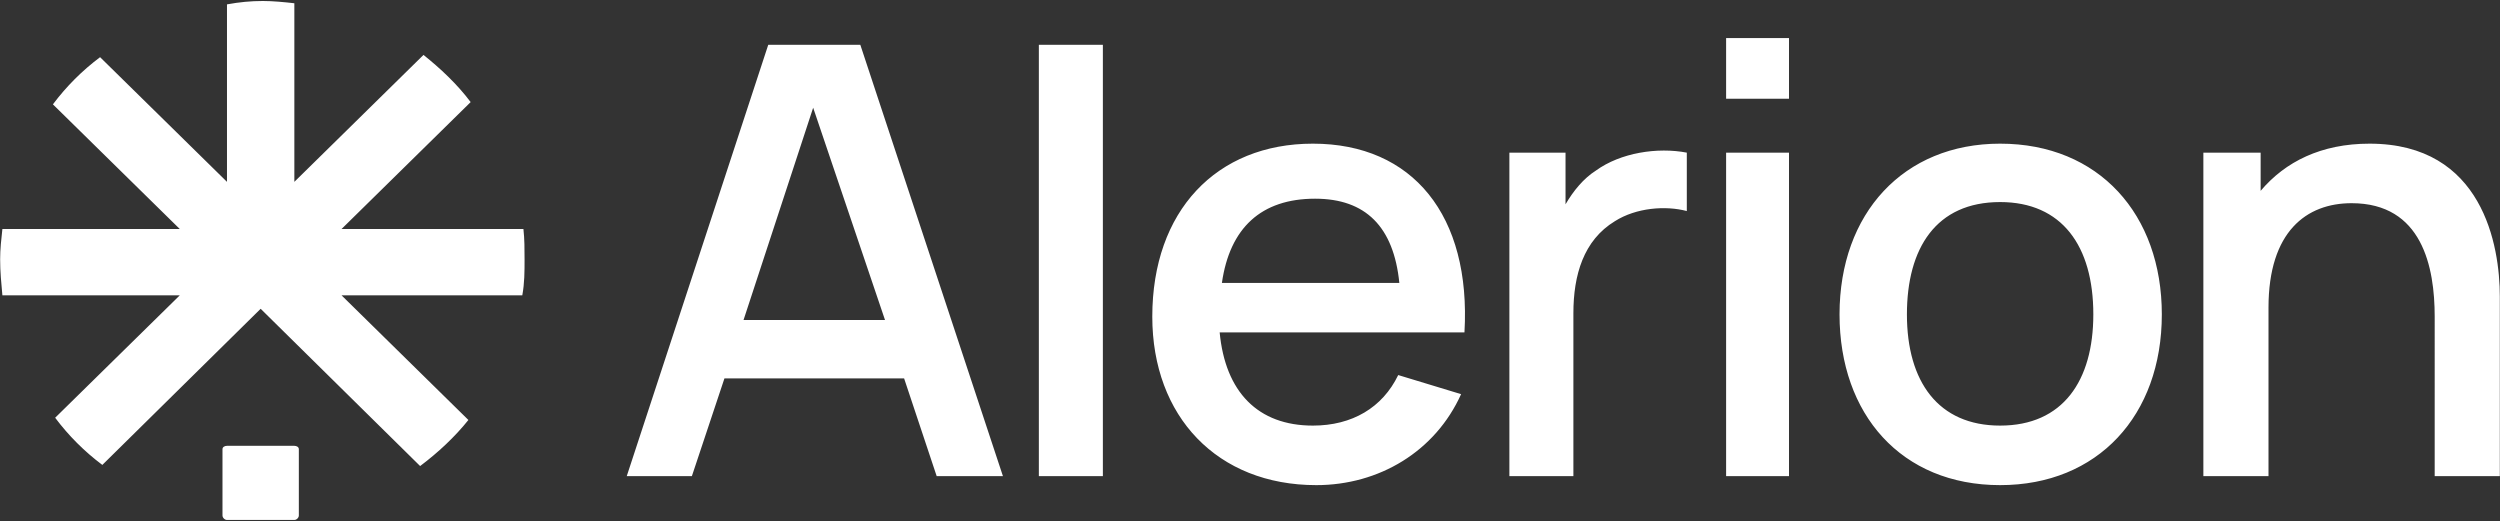 <svg version="1.2" xmlns="http://www.w3.org/2000/svg" viewBox="0 0 1550 323" width="1550" height="323">
	<rect x="0" y="0" width="1550" height="323" fill="#333333" stroke="none"/>
	<style>
		.s0 { fill: #ffffff } 
	</style>
	<g id="Page 1">
		<path id="Path 47" fill-rule="evenodd" class="s0" d="m182.5 276.41h-41.77c-1.4 0-2.79 0.7-2.79 2.09v41.09c0 1.39 1.39 2.78 2.79 2.78h41.77c1.39 0 2.78-1.39 2.78-2.78v-41.09c0-1.39-1.39-2.09-2.78-2.09z"/>
		<path id="Path 48" fill-rule="evenodd" class="s0" d="m62.05 35.45l78.68 77.3v-110.04c7.65-1.39 14.62-2.09 22.28-2.09 6.26 0 13.22 0.7 19.49 1.4v110.73l80.07-78.7c10.44 8.36 20.88 18.11 29.24 29.25l-80.07 78.7h112.79c0.7 6.27 0.7 12.54 0.7 18.8 0 7.66 0 14.63-1.4 22.29h-112.09l78.67 77.3c-8.35 10.45-18.79 20.2-29.93 28.56l-98.87-97.5-98.16 96.8q-16.71-12.54-29.25-29.25l77.28-75.91h-110c-0.7-7.66-1.39-14.63-1.39-22.29 0-6.26 0.69-12.53 1.39-18.8h110l-78.67-77.3q12.53-16.72 29.24-29.25zm326.53 259.76l87.73-267.42h57.09l88.42 267.42h-41.08l-20.19-60.59h-111.4l-20.19 60.59zm72.41-96.8h87.72l-44.55-131.62zm222.79-170.63v267.43h-39.69v-267.43zm132.29 273c-61.27 0-101.65-42.48-101.65-104.46 0-65.47 39.68-107.25 99.56-107.25 61.96 0 98.16 44.57 93.99 117h-151.78c3.48 36.91 23.67 57.8 57.79 57.8 24.36 0 43.16-11.14 52.91-31.34l38.99 11.84c-16.01 35.52-50.83 56.41-89.81 56.41zm-58.49-125.36h110.01q-5.23-52.23-52.22-52.23c-33.42 0-52.91 18.11-57.79 52.23zm178.24 119.79v-200.57h34.81v32.03c4.87-8.35 11.14-16.01 18.8-20.89 15.31-11.14 38.29-14.62 56.39-11.14v36.21c-13.23-3.48-31.33-2.09-44.56 6.27-19.49 11.84-25.76 33.43-25.76 57.11v100.98zm173.36-200.57v200.57h-38.99v-200.57zm0-71.04v37.61h-38.99v-37.61zm130.89 277.18c-61.26 0-99.56-43.87-99.56-105.86 0-62.68 39.69-105.85 99.56-105.85 61.27 0 100.26 43.87 100.26 105.85 0 62.68-39.68 105.86-100.26 105.86zm-57.78-105.86c0 41.79 19.49 68.95 57.78 68.95 38.99 0 57.79-27.86 57.79-68.95 0-42.48-19.49-69.64-57.79-69.64-39.68 0-57.78 28.55-57.78 69.64zm327.22 1.4c0-30.65-7.66-70.34-51.52-70.34-27.85 0-51.52 17.41-51.52 64.77v104.46h-40.38v-200.57h35.51v23.68c15.31-18.11 37.59-29.25 67.53-29.25 70.32 0 80.76 63.37 80.76 94.71v111.43h-40.38z"/>
	</g>
</svg>